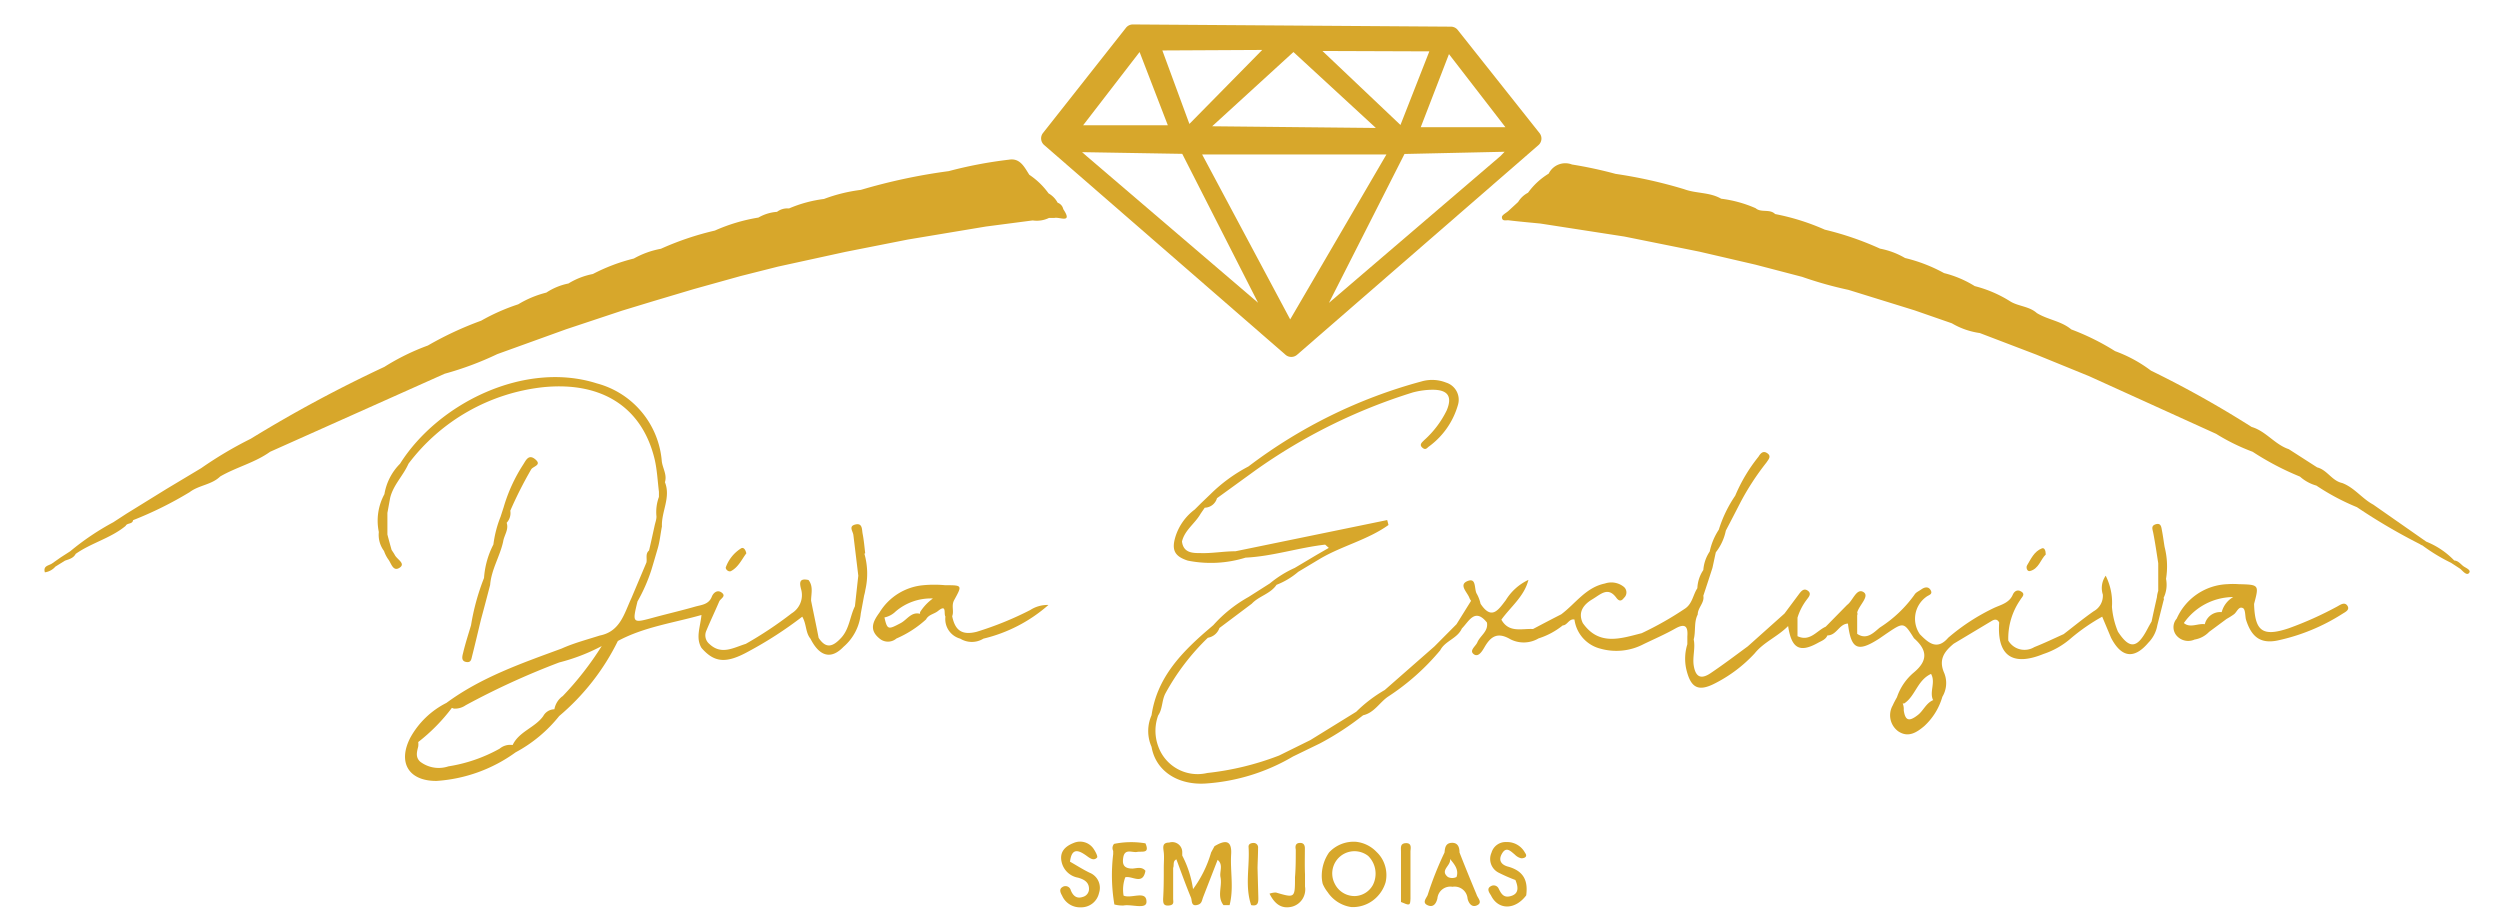 <svg id="Layer_1" data-name="Layer 1" xmlns="http://www.w3.org/2000/svg" viewBox="0 0 192.24 70.56"><defs><style>.cls-1{fill:#d7a72b;}</style></defs><path class="cls-1" d="M105.86,65.52a2.55,2.55,0,0,0-1.6-.79,2.58,2.58,0,0,0-2.06.82,3.15,3.15,0,0,0-.56,1.69,2.62,2.62,0,0,0,.07.72,2.71,2.71,0,0,0,.38.64,2.64,2.64,0,0,0,1.82,1.15,2.6,2.6,0,0,0,2.1-.92,2.66,2.66,0,0,0,.54-1,2.49,2.49,0,0,0-.08-1.36A2.34,2.34,0,0,0,105.86,65.52Zm-.29,2.53a1.64,1.64,0,0,1-1.31.85,1.69,1.69,0,0,1-1.62-.94,1.71,1.71,0,0,1,2.57-2.14A1.92,1.92,0,0,1,105.57,68.05Z"/><path class="cls-1" d="M179.7,46.65A26.76,26.76,0,0,1,176,48.31c-2,.67-2.61.25-2.67-1.87h0c.39-1.48.39-1.48-1.2-1.52a5.71,5.71,0,0,0-.83,0,4.45,4.45,0,0,0-3.92,2.65,1,1,0,0,0,.06,1.38,1.18,1.18,0,0,0,1.31.23,2,2,0,0,0,1.12-.59l1.35-1h0a5.5,5.5,0,0,0,.57-.36c.23-.18.36-.65.7-.46.17.11.15.56.21.85.42,1.37,1.13,1.9,2.44,1.63a15.16,15.16,0,0,0,5-2.06c.21-.13.58-.3.36-.62S179.93,46.53,179.7,46.65Zm-8.86.42s0,0,0,0a1.22,1.22,0,0,0-1.3.93c-.54-.08-1.12.32-1.61-.09a4.67,4.67,0,0,1,3.8-2A1.88,1.88,0,0,0,170.84,47.07Z"/><path class="cls-1" d="M81.76,16.08a.66.66,0,0,0-.43-.49,1.8,1.8,0,0,0-.7-.72,5.75,5.75,0,0,0-1.48-1.43c-.38-.59-.71-1.31-1.57-1.16a32.88,32.88,0,0,0-4.63.88h0A44.3,44.3,0,0,0,66.2,14.6h0a12.42,12.42,0,0,0-2.84.7h0a10,10,0,0,0-2.69.73h0a1.31,1.31,0,0,0-.92.26h0a3.32,3.32,0,0,0-1.43.44h0a13.6,13.6,0,0,0-3.35,1,22.52,22.52,0,0,0-4.15,1.4,6.74,6.74,0,0,0-2.08.75,14.09,14.09,0,0,0-3.15,1.19,5.62,5.62,0,0,0-1.88.73,4.78,4.78,0,0,0-1.7.7,7.85,7.85,0,0,0-2.16.9A15.44,15.44,0,0,0,37,24.66h0a25.88,25.88,0,0,0-4.1,1.91,17.54,17.54,0,0,0-3.34,1.64,102.62,102.62,0,0,0-10.28,5.53A30.06,30.06,0,0,0,15.47,36l-2.67,1.6L9.71,39.51l-1,.65A20.07,20.07,0,0,0,5.4,42.39l-.73.47h0L4,43.33c-.25.17-.7.17-.55.68a1.3,1.3,0,0,0,.81-.44L5,43.11H5c.32-.11.65-.19.82-.52h0c1.21-.85,2.69-1.2,3.84-2.15.11-.25.53-.11.57-.44a28.51,28.51,0,0,0,4.36-2.16h0c.71-.54,1.69-.56,2.34-1.2,1.24-.72,2.67-1.06,3.84-1.9h0l13.42-6a24.34,24.34,0,0,0,4.05-1.51l5.29-1.91,4.3-1.43,2.4-.73,3.12-.93,3.59-1,2.89-.73L65,19.37l4.81-.95,6-1,3.6-.47a2.15,2.15,0,0,0,1.25-.19h0l.42,0C81.44,16.65,82.53,17.24,81.76,16.08Z"/><path class="cls-1" d="M83.79,67.11c-.52-.25-1-.56-1.51-.85.14-1.19.76-.83,1.36-.39.26.19.51.31.72.07.07-.08-.11-.43-.23-.61a1.25,1.25,0,0,0-1.57-.51c-.61.24-1.1.65-.93,1.44a1.57,1.57,0,0,0,1.27,1.23c.42.12.84.32.84.86a.63.63,0,0,1-.48.62c-.48.17-.76-.11-.92-.51a.42.42,0,0,0-.67-.23c-.25.16-.11.45,0,.64a1.5,1.5,0,0,0,1.44.9,1.4,1.4,0,0,0,1.4-1.1A1.25,1.25,0,0,0,83.79,67.11Z"/><path class="cls-1" d="M75.11,48.58c-1.17.3-1.68-.14-1.89-1.2h0c.16-.4-.09-.81.16-1.25C74,45,74,45,72.68,45A9.19,9.19,0,0,0,71,45a4.41,4.41,0,0,0-3.37,2.1c-.48.66-.84,1.32,0,2a1,1,0,0,0,1.3,0h0a8.24,8.24,0,0,0,2.28-1.47h0c.19-.37.62-.41.91-.64.72-.59.43.22.58.42a1.56,1.56,0,0,0,1.14,1.7,1.7,1.7,0,0,0,1.78,0h0a11.67,11.67,0,0,0,5-2.59,2.43,2.43,0,0,0-1.4.39A25.18,25.18,0,0,1,75.11,48.58Zm-4.36-1.51a.56.56,0,0,0,0,.13c-.69-.18-1,.47-1.52.73-.93.49-1,.51-1.22-.45a1.72,1.72,0,0,0,.86-.46,4.17,4.17,0,0,1,2.87-1A3.72,3.72,0,0,0,70.75,47.07Z"/><path class="cls-1" d="M116,66.65c-.46-.11-.84-.42-.51-1s.65-.22,1,.07a1,1,0,0,0,.49.28c.29,0,.5-.15.29-.42a1.56,1.56,0,0,0-1.44-.83,1.13,1.13,0,0,0-1.14.82,1.18,1.18,0,0,0,.54,1.53,12.49,12.49,0,0,0,1.3.57c.19.47.31,1-.28,1.21s-.79-.11-1-.53a.42.42,0,0,0-.6-.21c-.35.18-.16.47,0,.71.55,1.14,1.85,1.14,2.71,0C117.5,67.77,117.21,67,116,66.65Z"/><path class="cls-1" d="M96.74,65.21a.34.34,0,0,0-.33-.39c-.22,0-.42.08-.4.31.1,1.49-.3,3,.2,4.47.56.12.56-.25.55-.63l-.06-2.23C96.71,66.23,96.74,65.72,96.74,65.21Z"/><path class="cls-1" d="M108.15,64.83c-.51,0-.42.35-.42.65,0,1.29,0,2.59,0,3.88.67.29.71.29.73-.26,0-.79,0-1.57,0-2.36,0-.43,0-.86,0-1.29C108.48,65.2,108.56,64.85,108.15,64.83Z"/><path class="cls-1" d="M166.45,42.06c-.07-.41-.12-.83-.2-1.24-.05-.25-.06-.63-.47-.51s-.25.4-.2.69c.15.77.26,1.54.38,2.31l0,2.13a1.87,1.87,0,0,0-.1.48c-.14.62-.28,1.24-.41,1.87h0c-.12.2-.23.4-.34.61-.78,1.48-1.37,1.52-2.25.17h0a6.28,6.28,0,0,1-.46-1.91,4.6,4.6,0,0,0-.48-2.39,1.64,1.64,0,0,0-.22,1.45h0A1.36,1.36,0,0,1,161,47c-.79.55-1.54,1.17-2.31,1.76h0c-.75.34-1.5.7-2.26,1a1.45,1.45,0,0,1-2-.5h0a5.21,5.21,0,0,1,.92-3.13c.11-.21.47-.46,0-.68-.22-.11-.45,0-.57.27-.26.62-.86.77-1.39,1a15.8,15.8,0,0,0-3.58,2.32h0c-.86,1-1.53.39-2.18-.27h0a2.08,2.08,0,0,1,.5-2.88c.18-.14.5-.18.34-.49s-.45-.27-.71-.09-.44.24-.55.43a9.6,9.6,0,0,1-2.65,2.51c-.45.36-1,1-1.75.49,0-.48,0-1,0-1.43h0a.25.25,0,0,0,0-.21c.14-.56,1-1.27.47-1.58s-.81.69-1.25,1h0l-1.64,1.67h0c-.7.31-1.21,1.18-2.17.73,0-.39,0-.78,0-1.17h0l0-.25h0a4.37,4.37,0,0,1,.69-1.36c.14-.2.44-.48.1-.72s-.55.1-.74.35l-1.05,1.41h0l-2.82,2.52h0c-.95.7-1.89,1.41-2.87,2.07-.69.46-1.14.35-1.29-.6-.1-.68.14-1.33,0-2h0c.17-.63,0-1.32.31-1.92,0-.53.53-.89.43-1.44.24-.72.47-1.43.7-2.14h0c.09-.4.17-.8.26-1.2a4,4,0,0,0,.77-1.67h0c.38-.72.75-1.44,1.12-2.16h0a19.78,19.78,0,0,1,2-3.07c.14-.22.41-.47.08-.71s-.53,0-.69.26a12.46,12.46,0,0,0-1.79,3,9.69,9.69,0,0,0-1.26,2.61,4.88,4.88,0,0,0-.7,1.68,2.92,2.92,0,0,0-.49,1.42h0a2.71,2.71,0,0,0-.46,1.4h0c-.33.5-.38,1.17-.92,1.55h0a25.29,25.29,0,0,1-3.36,1.91h0c-1.62.41-3.28,1-4.53-.78h0c-.41-.87.1-1.45.74-1.83s1.2-1,1.85-.1c.2.26.38.26.57,0a.56.56,0,0,0,0-.85,1.53,1.53,0,0,0-1.46-.26c-1.47.3-2.26,1.55-3.36,2.37h0c-.73.37-1.45.75-2.17,1.13h0c-.86-.05-1.85.32-2.43-.72h0c.72-1,1.76-1.79,2.08-3.06a4.06,4.06,0,0,0-1.74,1.56c-.58.76-1.09,1.56-1.94.28a2.91,2.91,0,0,0-.28-.75c-.24-.35,0-1.29-.72-1s0,.87.15,1.32a1.06,1.06,0,0,0,.12.2L112,48h0l-1.7,1.71h0l-3.82,3.35h0a10.76,10.76,0,0,0-2.19,1.67h0l-3.53,2.18-2.41,1.19h0a21.83,21.83,0,0,1-5.52,1.34,3.21,3.21,0,0,1-3.77-2.06h0a3.45,3.45,0,0,1,0-2.37h0c.34-.49.27-1.11.54-1.66a17.75,17.75,0,0,1,3.28-4.31,1.14,1.14,0,0,0,.89-.75h0l2.49-1.87c.55-.59,1.43-.75,1.9-1.45a5.77,5.77,0,0,0,1.67-1l1.67-1c1.69-1,3.66-1.45,5.27-2.6l-.1-.38L95,42.39c-.9,0-1.8.17-2.69.14-.59,0-1.31,0-1.42-.89.21-.89,1-1.37,1.44-2.15l.31-.45a1,1,0,0,0,.94-.73l2.94-2.13h0a42.84,42.84,0,0,1,12.11-6,6.07,6.07,0,0,1,1.53-.21c1.18,0,1.54.52,1.08,1.6a7.46,7.46,0,0,1-1.72,2.27c-.15.16-.42.34-.15.58s.37,0,.53-.1a6,6,0,0,0,2.21-3.18,1.38,1.38,0,0,0-.91-1.72,2.92,2.92,0,0,0-1.89-.09A38.56,38.56,0,0,0,96,35.87,12.15,12.15,0,0,0,93.08,38l-.73.7-.48.48a4.16,4.16,0,0,0-1.43,1.93h0c-.39,1.13-.17,1.66.9,2a9,9,0,0,0,4.44-.23h0c2.08-.1,4.07-.77,6.12-1l.28.25-.94.54-1.68,1a8.38,8.38,0,0,0-1.91,1.19L96,45.91h0a10.45,10.45,0,0,0-2.7,2.16l-.64.55h0c-2,1.75-3.71,3.63-4.11,6.38h0a3,3,0,0,0,0,2.43h0c.32,1.87,2.06,3,4.29,2.81a15.21,15.21,0,0,0,6.59-2.07h0l2.06-1A21.7,21.7,0,0,0,104.82,55c.86-.19,1.27-1,1.93-1.44h0a18,18,0,0,0,4-3.56c.38-.73,1.32-.9,1.66-1.67h0c.55-.55,1-1.62,1.93-.46.12.69-.52,1-.74,1.53-.13.3-.64.62-.28.9s.66-.24.83-.53c.48-.83,1-1.2,2-.61a2.25,2.25,0,0,0,2.16-.07,5.7,5.7,0,0,0,1.86-1h0c.35,0,.48-.54.9-.45a2.67,2.67,0,0,0,2,2.24,4.51,4.51,0,0,0,3.32-.35c.81-.39,1.64-.75,2.42-1.19s1-.17.94.6c0,.2,0,.4,0,.6a3.74,3.74,0,0,0-.09,1.88c.34,1.49.93,1.81,2.27,1.1a10.83,10.83,0,0,0,3-2.28c.7-.87,1.76-1.28,2.57-2.1.26,1.75.9,2.07,2.3,1.29.27-.15.59-.25.72-.57.72,0,.89-.88,1.58-.91.24,2,.75,2.22,2.4,1.16l.58-.4c1.31-.88,1.31-.88,2.1.37,1,.88,1.11,1.69,0,2.62a4.26,4.26,0,0,0-1.31,1.91h0c-.11.2-.23.41-.32.62a1.53,1.53,0,0,0,.41,2c.78.53,1.44.08,2-.39a4.89,4.89,0,0,0,1.4-2.26,2.05,2.05,0,0,0,.15-1.81c-.47-1.05,0-1.67.72-2.27l2.92-1.75c.23-.14.44-.16.58.12-.18,2.53,1,3.4,3.4,2.42a6.13,6.13,0,0,0,2.13-1.22,15,15,0,0,1,2.39-1.65l.68,1.62c.8,1.54,1.78,1.67,2.87.38a2.51,2.51,0,0,0,.69-1.34l.48-1.91a.19.19,0,0,0,0-.19,2.33,2.33,0,0,0,.19-1.47A6,6,0,0,0,166.45,42.06ZM147.45,55c-.66.51-.95.41-1.06-.39a1.16,1.16,0,0,0-.08-.52.42.42,0,0,0,.12,0c.86-.57,1-1.78,2.06-2.27.37.66-.14,1.36.15,2h.05C148.1,54.05,147.9,54.67,147.45,55Z"/><path class="cls-1" d="M56.2,43.92c.58-.3.84-.91,1.19-1.37-.06-.28-.21-.5-.41-.38a2.87,2.87,0,0,0-1.16,1.43C55.75,43.75,56,44,56.2,43.92Z"/><path class="cls-1" d="M157.31,42.64c0-.32-.11-.55-.3-.47-.59.23-.84.81-1.14,1.31-.09.15,0,.49.23.43C156.78,43.74,156.92,43,157.31,42.64Z"/><path class="cls-1" d="M94.67,65.69c.07-1.17-.53-1.07-1.28-.62h0l-.26.48a8.89,8.89,0,0,1-1.39,2.82,8.07,8.07,0,0,0-.83-2.58l0-.24a.77.77,0,0,0-1-.76c-.58,0-.46.4-.42.76s0,.79,0,1.19c0,.79,0,1.58-.05,2.37,0,.3,0,.56.44.52s.33-.29.33-.52c0-.79,0-1.58,0-2.37.09-.21-.05-.52.25-.66h0c.37,1,.73,2,1.12,2.94.09.21,0,.65.42.58s.41-.33.51-.6l1.12-2.88c.46.38.13.89.22,1.33.15.71-.29,1.48.23,2.15l.47,0h0C94.89,68.28,94.59,67,94.67,65.69Zm-.62.09Z"/><path class="cls-1" d="M85.67,64.89a.48.48,0,0,0-.07.54l0,.19h0v.06a13.57,13.57,0,0,0,.09,3.87h0a2.47,2.47,0,0,0,.7.08c.62-.12,1.78.33,1.77-.29,0-.91-1.16-.21-1.76-.47a2.71,2.71,0,0,1,.13-1.41h0c.53-.14,1.35.64,1.55-.5-.28-.34-.67-.19-1-.17-.72,0-.79-.38-.7-.89.13-.67.69-.32,1.06-.39s1,.16.64-.66A6.62,6.62,0,0,0,85.67,64.89Z"/><path class="cls-1" d="M100.34,65.23c0-.28-.13-.44-.43-.41s-.32.27-.27.51c0,.71,0,1.42-.06,2.13,0,1.6,0,1.6-1.47,1.17a1.55,1.55,0,0,0-.49.09c.39.77.9,1.2,1.73,1a1.37,1.37,0,0,0,1-1.55c0-.31,0-.63,0-.94C100.32,66.56,100.34,65.89,100.34,65.23Z"/><path class="cls-1" d="M66.53,42.54c-.06-.51-.1-1-.2-1.51-.06-.31,0-.83-.55-.7s-.2.51-.16.8L66,44.27c-.09.78-.17,1.56-.26,2.35h0c-.39.79-.42,1.74-1.06,2.43s-1.16.86-1.73,0h0c-.19-1-.39-1.9-.58-2.86,0-.53.19-1.1-.2-1.59h0c-.75-.17-.69.25-.56.74a1.64,1.64,0,0,1-.73,1.82,29.65,29.65,0,0,1-3.53,2.35c-.94.29-1.88.89-2.81,0h0a.86.86,0,0,1-.23-1c.32-.77.68-1.52,1-2.27.11-.22.54-.39.2-.66s-.65,0-.77.29c-.23.61-.78.64-1.26.77-1,.29-2.08.54-3.12.82-1.75.48-1.75.49-1.34-1.21a12.82,12.82,0,0,0,1.07-2.43c.17-.56.33-1.11.49-1.66s.21-1.12.32-1.68h0c-.05-1.14.7-2.23.23-3.4h0c.18-.57-.17-1.06-.24-1.6a6.75,6.75,0,0,0-5-6C40.35,27.72,33.7,31,30.76,35.66A4.32,4.32,0,0,0,29.56,38a4.27,4.27,0,0,0-.43,2.91h0a2.08,2.08,0,0,0,.4,1.46h0a2.57,2.57,0,0,0,.31.62c.24.29.37,1,.88.67s-.2-.64-.37-1c-.07-.13-.16-.25-.24-.38-.11-.39-.22-.79-.32-1.18,0-.55,0-1.11,0-1.66L30,38.29h0c.24-1,1-1.7,1.41-2.63A15,15,0,0,1,41.8,29.77c4.54-.44,7.61,1.59,8.55,5.59.18.8.22,1.64.32,2.46l0,.39a3.37,3.37,0,0,0-.19,1.51h0c0,.23-.09.46-.14.69-.14.64-.28,1.28-.43,1.92-.3.25-.14.61-.2.92h0L48.55,46c-.55,1.17-.85,2.56-2.43,2.87-1,.32-2,.58-2.93,1C40.12,51,37,52.08,34.33,54.05h0a6.52,6.52,0,0,0-2.77,2.66h0c-1,1.92-.14,3.35,2,3.34a11.65,11.65,0,0,0,6.09-2.2h0A10.81,10.81,0,0,0,43,55.06a17.85,17.85,0,0,0,4.51-5.77h0c2-1.08,4.24-1.38,6.43-2-.09.94-.46,1.75,0,2.53h0c1,1.15,1.91,1.22,3.64.26h0a30,30,0,0,0,4.11-2.66c.34.58.24,1.22.63,1.69.69,1.37,1.58,1.63,2.54.63a3.85,3.85,0,0,0,1.33-2.56l.26-1.4a3,3,0,0,0,.09-.41,5.61,5.61,0,0,0-.07-2.79Zm-23.28,11a1.6,1.6,0,0,0-.62,1,1,1,0,0,0-.86.53c-.64.89-1.86,1.18-2.35,2.22a1.26,1.26,0,0,0-1,.28,11.83,11.83,0,0,1-3.94,1.36,2.35,2.35,0,0,1-2.17-.36c-.38-.35-.25-.76-.15-1.17a1.29,1.29,0,0,0,0-.34h0a14,14,0,0,0,2.59-2.63,1,1,0,0,0,.16.06,1.44,1.44,0,0,0,.9-.26A58.58,58.58,0,0,1,43,50.94a14.75,14.75,0,0,0,3.27-1.26A23.92,23.92,0,0,1,43.25,53.55Z"/><path class="cls-1" d="M38.49,39.74a8.67,8.67,0,0,0-.55,2.13,6.59,6.59,0,0,0-.72,2.57h0a17.67,17.67,0,0,0-1,3.64c-.21.71-.44,1.41-.61,2.13-.06.24-.17.61.22.69s.41-.2.47-.44c.24-.94.46-1.89.69-2.84h0c.24-.88.47-1.76.7-2.64.09-1.18.75-2.19,1-3.33.07-.49.45-.92.27-1.45a1.09,1.09,0,0,0,.28-.93h0a31,31,0,0,1,1.62-3.2c.19-.23.81-.32.3-.75s-.72.08-.92.39A12.38,12.38,0,0,0,38.73,39h0Z"/><path class="cls-1" d="M189.44,43.55h0c-.23-.17-.4-.43-.72-.45h0a6.15,6.15,0,0,0-2.15-1.45l0,0v0l-4.08-2.85c-.86-.46-1.45-1.31-2.39-1.66-.79-.17-1.14-1-1.92-1.2L176,34.54c-1.08-.36-1.76-1.39-2.86-1.71a79.22,79.22,0,0,0-7.74-4.33A10.62,10.62,0,0,0,162.64,27a18.54,18.54,0,0,0-3.37-1.67c-.77-.65-1.81-.74-2.65-1.26h0c-.57-.51-1.38-.51-2-.87A9.55,9.55,0,0,0,151.85,22h0a8.28,8.28,0,0,0-2.36-1,12.08,12.08,0,0,0-3-1.16,6,6,0,0,0-1.92-.72,23.44,23.44,0,0,0-4.25-1.46h0a17.66,17.66,0,0,0-3.82-1.2h0c-.42-.42-1.07-.08-1.5-.45a9.5,9.5,0,0,0-2.65-.73c-.88-.51-1.92-.39-2.84-.73h0a36.62,36.62,0,0,0-5.28-1.18,32.23,32.23,0,0,0-3.35-.72,1.42,1.42,0,0,0-1.79.7h0a5.44,5.44,0,0,0-1.59,1.47,1.92,1.92,0,0,0-.76.71l-.76.7c-.17.15-.46.29-.49.45,0,.37.32.24.51.26.82.1,1.63.17,2.45.25l6.46,1,5.76,1.16,4.31,1,3.6.94a29.53,29.53,0,0,0,3.56,1l5.07,1.57,2.88,1a5.81,5.81,0,0,0,2.15.75l4.32,1.65,4.07,1.66,9.78,4.44a15.58,15.58,0,0,0,2.81,1.38,21.41,21.41,0,0,0,3.64,1.91,3.18,3.18,0,0,0,1.26.69A17.61,17.61,0,0,0,181.24,39a45.05,45.05,0,0,0,4.84,2.84.58.58,0,0,0,.19.1,13.84,13.84,0,0,0,2.21,1.34l.72.47c.2.19.48.53.66.31S189.65,43.69,189.44,43.55Z"/><path class="cls-1" d="M112.23,65.55h0c0-.36-.1-.75-.58-.74s-.54.36-.57.74a25.71,25.71,0,0,0-1.3,3.28c-.1.24-.45.58,0,.78s.66-.15.75-.52a1,1,0,0,1,1.16-.9,1,1,0,0,1,1.16.91c.09.38.35.72.76.5s0-.56-.07-.82C113.09,67.7,112.65,66.63,112.23,65.55ZM112,67.44a.76.76,0,0,1-.66,0c-.66-.53.27-.88.16-1.39C111.86,66.48,112.19,66.89,112,67.44Z"/><path class="cls-1" d="M98.85,27.28a.68.68,0,0,0,.89,0L118.3,11.16a.67.67,0,0,0,.08-.93L112.09,2.3a.67.67,0,0,0-.52-.25L87.11,1.88a.68.68,0,0,0-.53.26L80.2,10.23a.67.67,0,0,0,.09.92Zm.36-2.72L92.44,11.88l14.17,0ZM115.38,12,102.19,23.29,108,11.84l7.7-.17Zm.38-2.22-6.51,0,2.17-5.62Zm-5.85-5.83-2.22,5.66-6-5.69ZM105.8,9.84,93.21,9.71,99.46,4Zm-8.74-6-5.6,5.69L89.38,3.88ZM87.63,4,89.8,9.63l-6.51,0Zm3.28,7.83,5.83,11.45L83.55,12l-.34-.3Z"/></svg>
